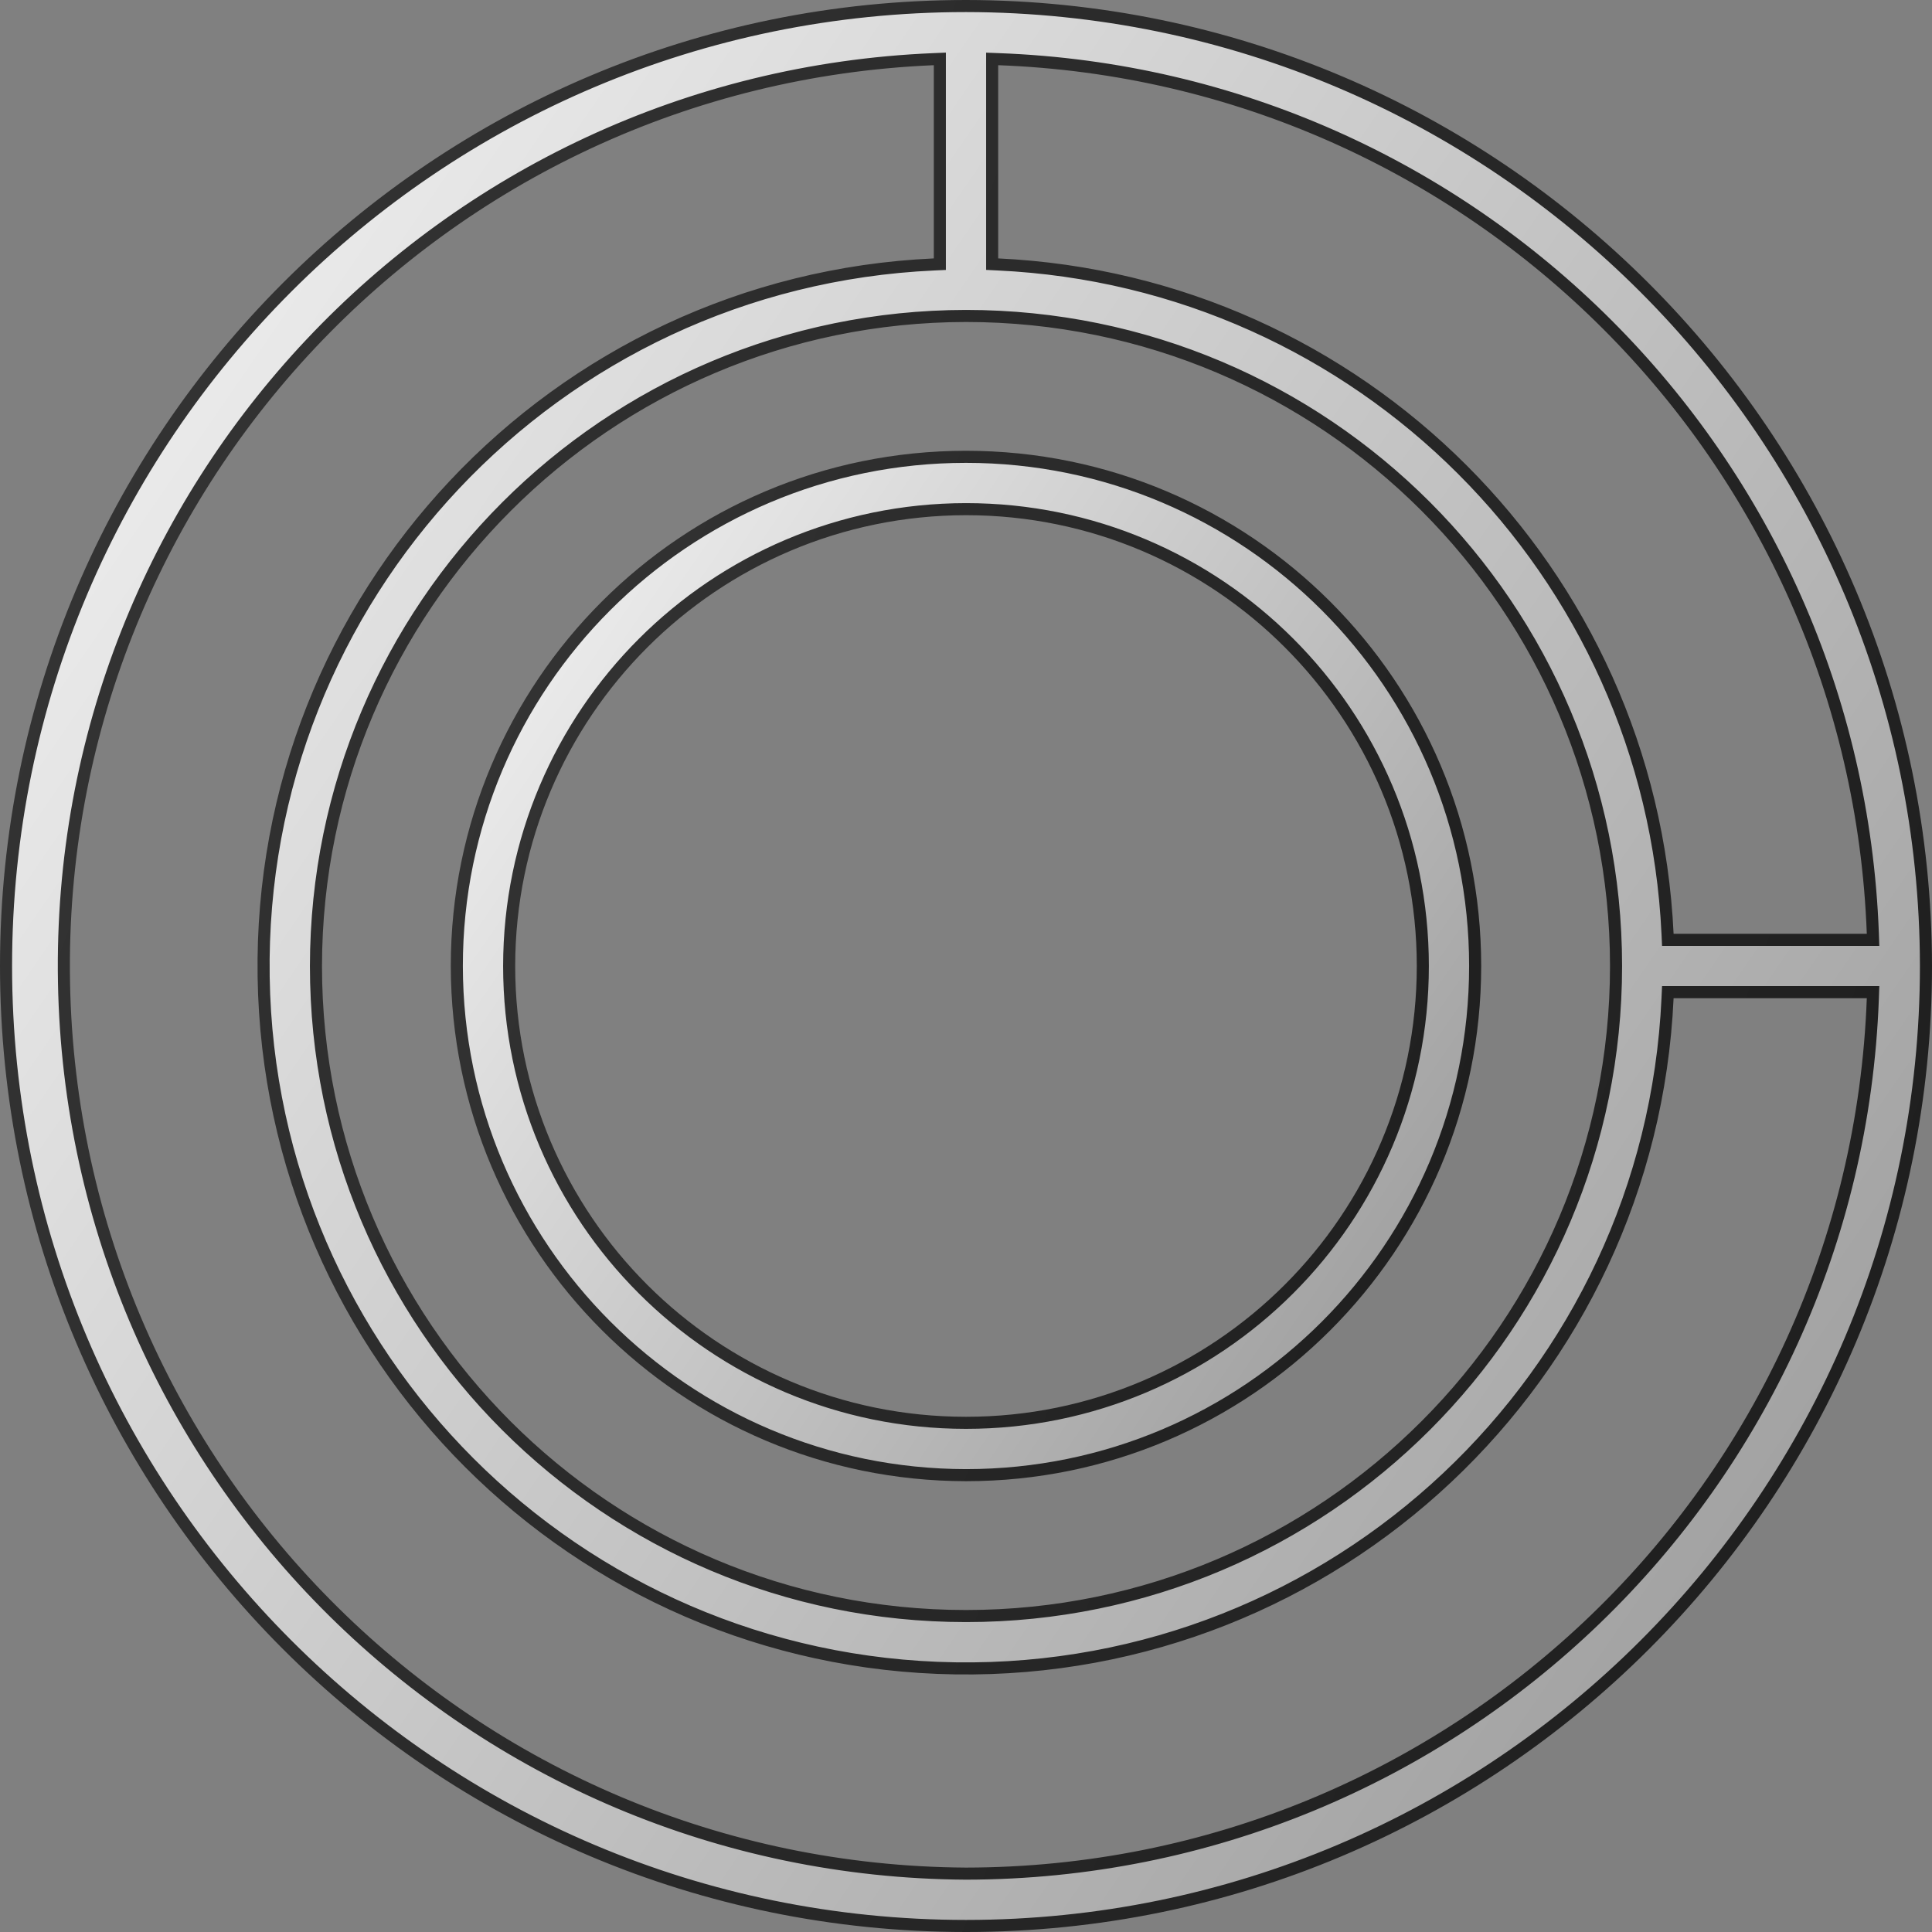 <svg width="80" height="80" viewBox="0 0 80 80" fill="none" xmlns="http://www.w3.org/2000/svg">
<rect x="0" y="0" width="80" height="80" fill="#808080" stroke="none"/>
<path d="M77.3 38.917H77.559L77.55 38.657C76.824 18.969 61.031 3.176 41.343 2.45L41.083 2.44V2.7V10.7V10.938L41.322 10.95C56.336 11.651 68.349 23.664 69.05 38.678L69.061 38.917H69.3H77.3ZM13.083 40V40C13.083 54.866 25.134 66.917 40 66.917C54.866 66.917 66.917 54.866 66.917 40C66.917 25.134 54.866 13.083 40 13.083H40C25.141 13.1 13.1 25.141 13.083 40ZM39.998 77.583H40C60.223 77.557 76.807 61.551 77.55 41.343L77.559 41.083H77.3H69.3H69.061L69.05 41.322C68.337 57.026 55.275 69.321 39.557 69.083C23.839 68.845 11.155 56.161 10.917 40.443C10.679 24.725 22.974 11.663 38.678 10.95L38.917 10.939V10.7V2.7V2.439L38.656 2.45C18.268 3.303 2.285 20.269 2.65 40.672C3.015 61.074 19.593 77.459 39.998 77.583ZM0.25 40C0.25 18.047 18.047 0.25 40 0.25C61.943 0.275 79.725 18.058 79.75 40C79.75 61.953 61.953 79.75 40 79.75C18.047 79.75 0.25 61.953 0.25 40Z" fill="url(#paint0_linear)" stroke="url(#paint1_linear)" stroke-width="0.5"/>
<path d="M40 21.083L40 21.083C29.557 21.094 21.094 29.557 21.083 40V40C21.083 50.447 29.552 58.916 40 58.916C50.447 58.916 58.916 50.447 58.916 40C58.916 29.552 50.447 21.083 40 21.083ZM61.083 40C61.083 51.644 51.644 61.083 40 61.083C28.362 61.07 18.93 51.638 18.916 40C18.917 28.356 28.356 18.916 40 18.916C51.644 18.916 61.083 28.356 61.083 40Z" fill="url(#paint2_linear)" stroke="url(#paint3_linear)" stroke-width="0.5"/>
<defs>
<linearGradient id="paint0_linear" x1="23.755" y1="-49.412" x2="141.661" y2="31.699" gradientUnits="userSpaceOnUse">
<stop stop-color="white"/>
<stop offset="1" stop-color="white" stop-opacity="0"/>
</linearGradient>
<linearGradient id="paint1_linear" x1="-6.389" y1="-12.235" x2="105.101" y2="30.419" gradientUnits="userSpaceOnUse">
<stop stop-color="#383838"/>
<stop offset="1" stop-color="#1B1B1B"/>
</linearGradient>
<linearGradient id="paint2_linear" x1="31.336" y1="-7.686" x2="94.219" y2="35.573" gradientUnits="userSpaceOnUse">
<stop stop-color="white"/>
<stop offset="1" stop-color="white" stop-opacity="0"/>
</linearGradient>
<linearGradient id="paint3_linear" x1="15.259" y1="12.141" x2="74.72" y2="34.89" gradientUnits="userSpaceOnUse">
<stop stop-color="#383838"/>
<stop offset="1" stop-color="#1B1B1B"/>
</linearGradient>
</defs>
</svg>
